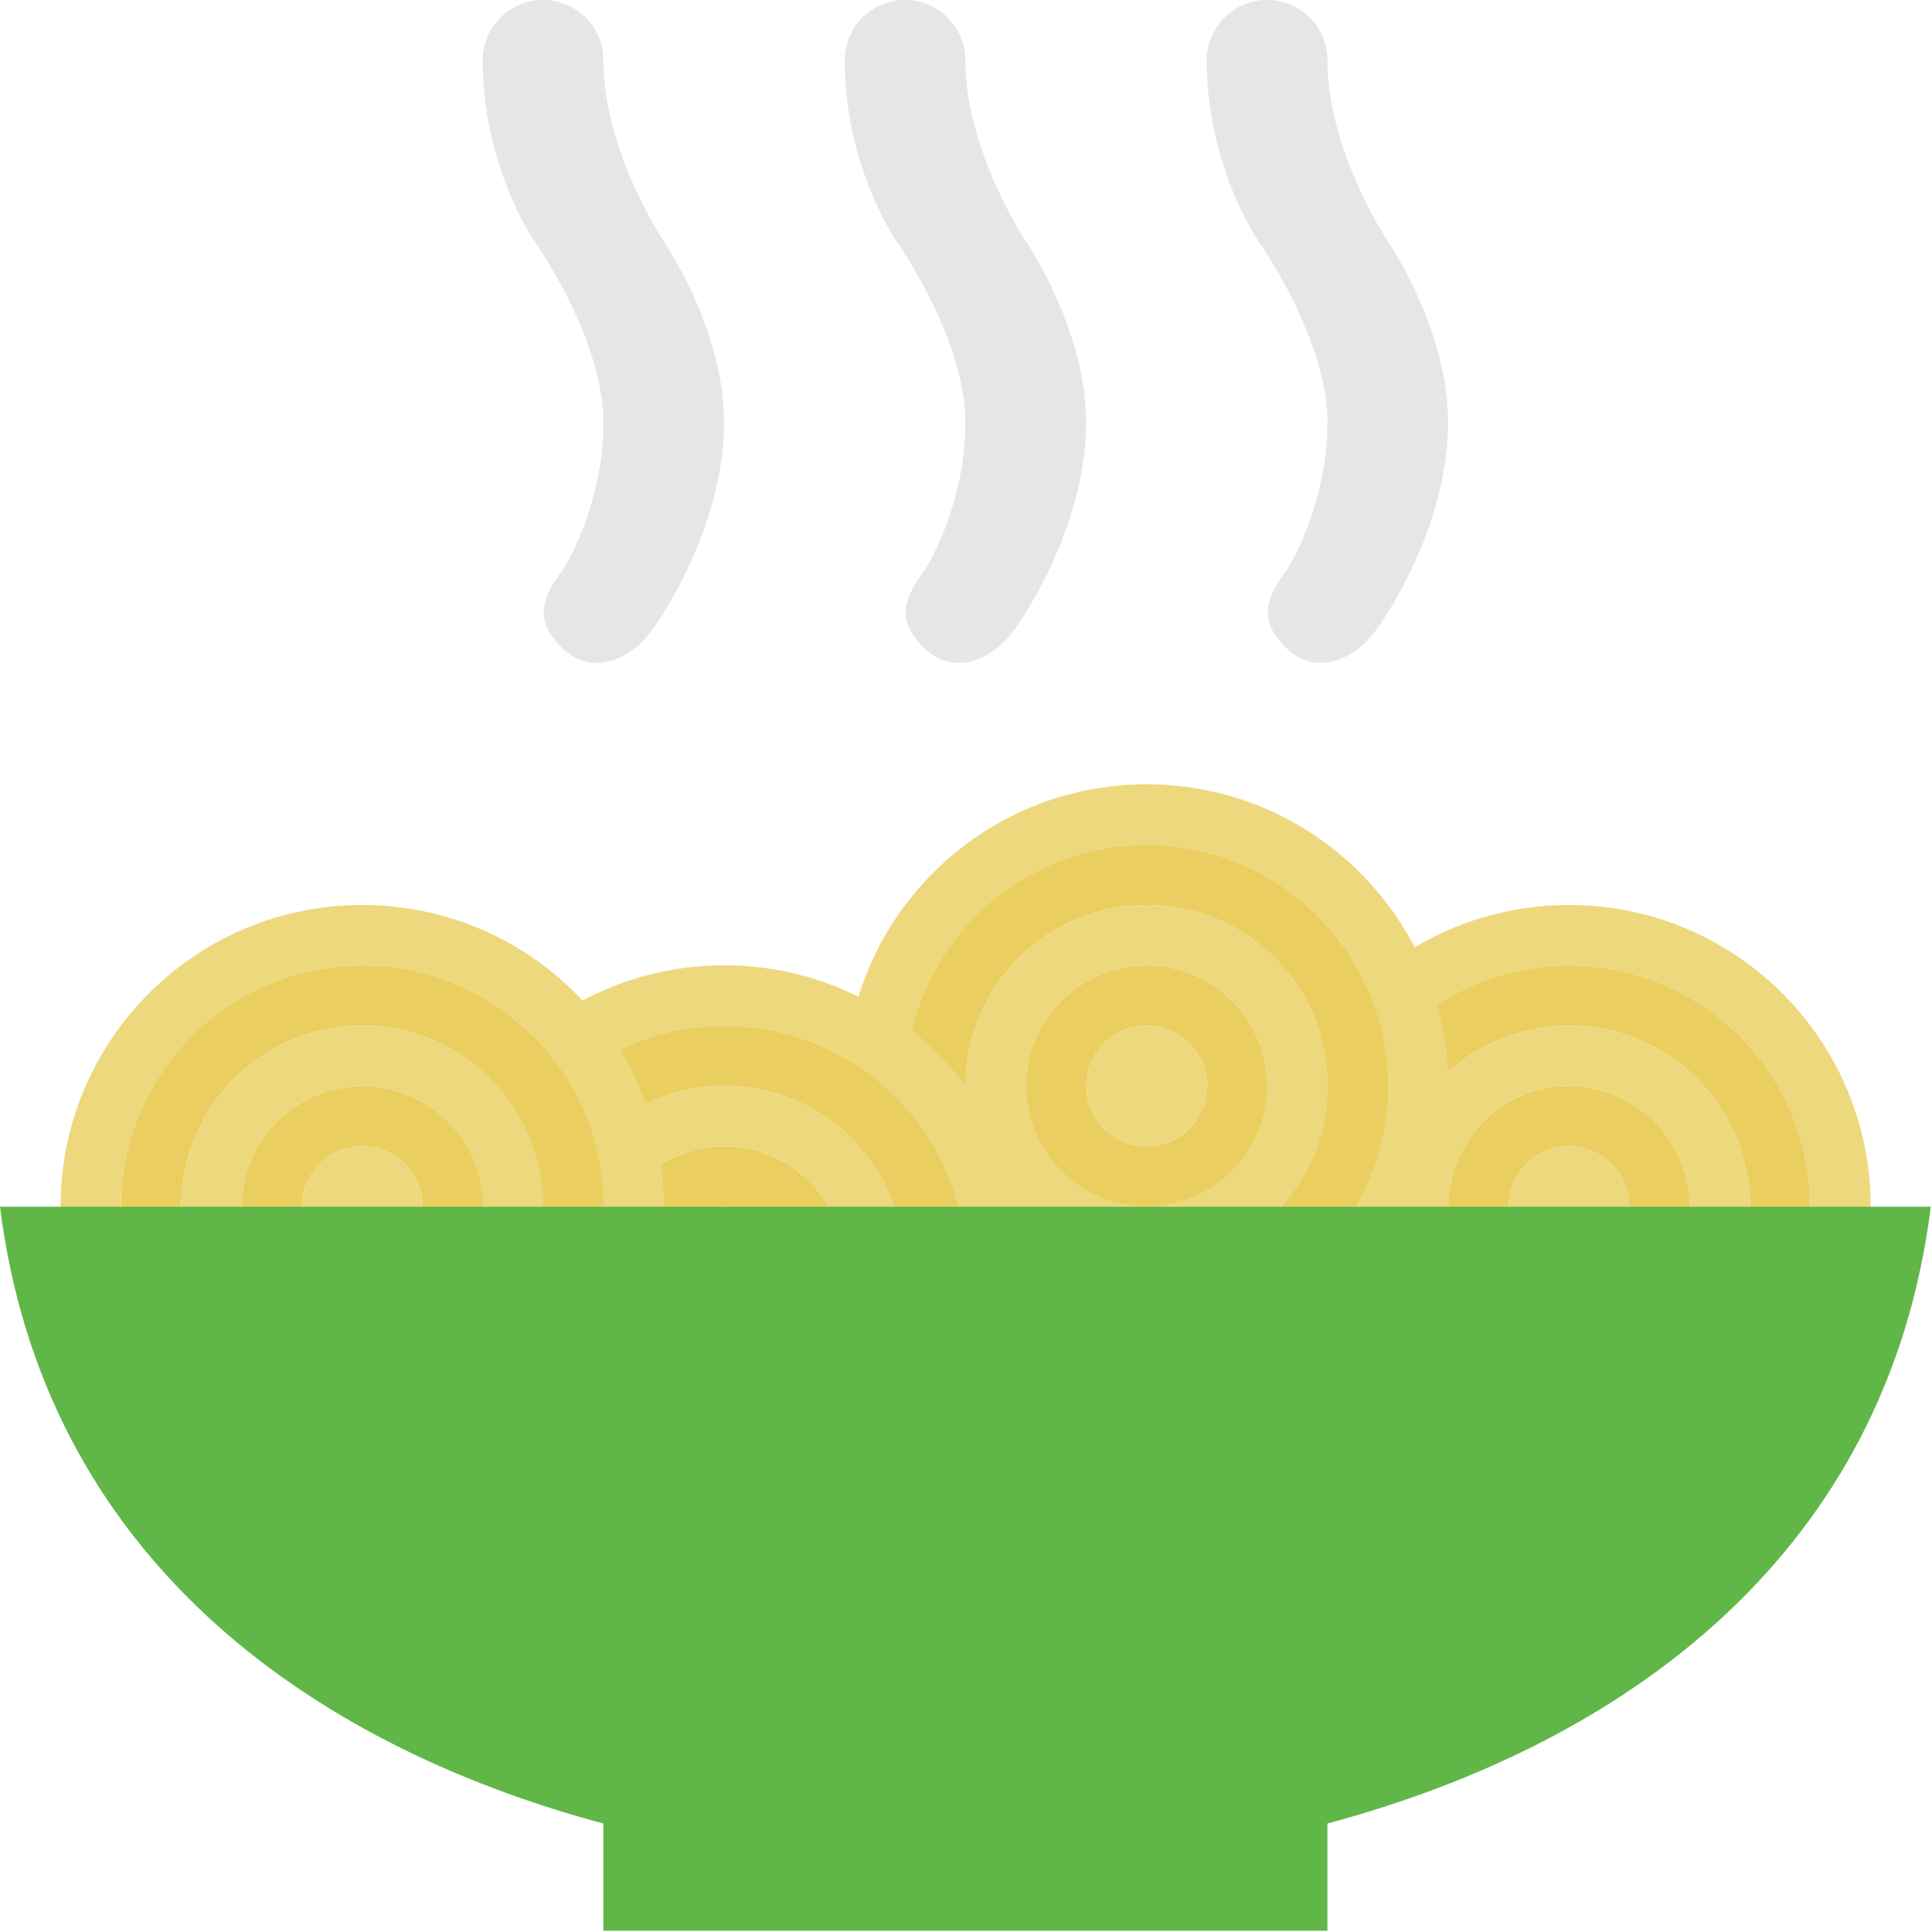 <?xml version="1.0" encoding="UTF-8"?> <svg xmlns="http://www.w3.org/2000/svg" width="800px" height="800px" viewBox="0 0 1024 1024" class="icon" version="1.1"><path d="M511.68 31.948a31.98 31.98 0 1 0-63.96 0c0 56.477 27.471 95.94 27.471 95.94S511.68 179.376 511.68 223.828c0 44.964-21.459 78.223-21.459 78.223-13.528 17.717-13.24 28.238-0.895 40.902 14.359 14.775 36.841 9.786 51.328-13.719 0 0 34.986-49.473 34.986-105.438 0-49.473-31.98-95.94-31.98-95.94s-31.98-47.938-31.98-95.908zM319.8 31.948a31.98 31.98 0 1 0-63.96 0c0 56.477 27.471 95.94 27.471 95.94S319.8 179.376 319.8 223.828c0 44.964-21.459 78.223-21.459 78.223-13.528 17.717-13.24 28.238-0.895 40.902 14.359 14.775 36.841 9.786 51.328-13.719 0 0 34.986-49.473 34.986-105.438 0-49.473-31.98-95.94-31.98-95.94s-31.98-47.938-31.98-95.908zM735.54 127.888s-31.98-47.97-31.98-95.94a31.98 31.98 0 1 0-63.96 0c0 56.477 27.471 95.94 27.471 95.94S703.56 179.376 703.56 223.828c0 44.964-21.459 78.223-21.459 78.223-13.528 17.717-13.24 28.238-0.895 40.902 14.359 14.775 36.841 9.786 51.328-13.719 0 0 34.986-49.473 34.986-105.438 0-49.409-31.98-95.908-31.98-95.908z" fill="#E6E6E6"></path><path d="M831.608 479.668c-88.329 0-159.9 71.571-159.9 159.9s71.571 159.9 159.9 159.9 159.9-71.571 159.9-159.9-71.571-159.9-159.9-159.9z m0 287.82a127.92 127.92 0 1 1 0-255.84 127.92 127.92 0 0 1 0 255.84z" fill="#EDD87E"></path><path d="M831.608 511.648a127.92 127.92 0 1 0 0 255.84 127.92 127.92 0 0 0 0-255.84z m0 223.86a95.94 95.94 0 1 1 0-191.88 95.94 95.94 0 0 1 0 191.88z" fill="#EACF60"></path><path d="M831.608 543.628a95.94 95.94 0 1 0 0 191.88 95.94 95.94 0 0 0 0-191.88z m0 159.9a63.96 63.96 0 1 1 0.032-127.952 63.96 63.96 0 0 1-0.032 127.952z" fill="#EDD87E"></path><path d="M831.608 575.608a63.96 63.96 0 1 0 0.032 127.952 63.96 63.96 0 0 0-0.032-127.952z m0 95.94a31.98 31.98 0 1 1 0-63.96 31.98 31.98 0 1 1 0 63.96z" fill="#EACF60"></path><path d="M831.608 511.648a127.92 127.92 0 1 0 0 255.84 127.92 127.92 0 0 0 0-255.84z m0 223.86a95.94 95.94 0 1 1 0-191.88 95.94 95.94 0 0 1 0 191.88z" fill=""></path><path d="M831.608 575.608a63.96 63.96 0 1 0 0.032 127.952 63.96 63.96 0 0 0-0.032-127.952z m0 95.94a31.98 31.98 0 1 1 0-63.96 31.98 31.98 0 1 1 0 63.96z" fill=""></path><path d="M831.608 639.568m-31.98 0a31.98 31.98 0 1 0 63.96 0 31.98 31.98 0 1 0-63.96 0Z" fill="#EDD87E"></path><path d="M607.748 415.708c-88.329 0-159.9 71.571-159.9 159.9s71.571 159.9 159.9 159.9 159.9-71.571 159.9-159.9-71.571-159.9-159.9-159.9z m0 287.82a127.92 127.92 0 1 1 0-255.84 127.92 127.92 0 0 1 0 255.84z" fill="#EDD87E"></path><path d="M607.748 447.688a127.92 127.92 0 1 0 0 255.84 127.92 127.92 0 0 0 0-255.84z m0 223.86a95.94 95.94 0 1 1 0-191.88 95.94 95.94 0 0 1 0 191.88z" fill="#EACF60"></path><path d="M607.748 479.668a95.94 95.94 0 1 0 0 191.88 95.94 95.94 0 0 0 0-191.88z m0 159.9a63.96 63.96 0 1 1 0.032-127.952 63.96 63.96 0 0 1-0.032 127.952z" fill="#EDD87E"></path><path d="M607.748 511.648a63.96 63.96 0 1 0 0.032 127.952 63.96 63.96 0 0 0-0.032-127.952z m0 95.94a31.98 31.98 0 1 1 0-63.96 31.98 31.98 0 1 1 0 63.96z" fill="#EACF60"></path><path d="M607.748 447.688a127.92 127.92 0 1 0 0 255.84 127.92 127.92 0 0 0 0-255.84z m0 223.86a95.94 95.94 0 1 1 0-191.88 95.94 95.94 0 0 1 0 191.88z" fill=""></path><path d="M607.748 511.648a63.96 63.96 0 1 0 0.032 127.952 63.96 63.96 0 0 0-0.032-127.952z m0 95.94a31.98 31.98 0 1 1 0-63.96 31.98 31.98 0 1 1 0 63.96z" fill=""></path><path d="M607.748 575.608m-31.98 0a31.98 31.98 0 1 0 63.96 0 31.98 31.98 0 1 0-63.96 0Z" fill="#EDD87E"></path><path d="M383.888 511.648c-88.329 0-159.9 71.571-159.9 159.9s71.571 159.9 159.9 159.9 159.9-71.571 159.9-159.9-71.571-159.9-159.9-159.9z m0 287.82a127.92 127.92 0 1 1 0-255.84 127.92 127.92 0 0 1 0 255.84z" fill="#EDD87E"></path><path d="M383.888 543.628a127.92 127.92 0 1 0 0 255.84 127.92 127.92 0 0 0 0-255.84z m0 223.86a95.94 95.94 0 1 1 0-191.88 95.94 95.94 0 0 1 0 191.88z" fill="#EACF60"></path><path d="M383.888 575.608a95.94 95.94 0 1 0 0 191.88 95.94 95.94 0 0 0 0-191.88z m0 159.9a63.96 63.96 0 1 1 0.032-127.952 63.96 63.96 0 0 1-0.032 127.952z" fill="#EDD87E"></path><path d="M383.888 607.588a63.96 63.96 0 1 0 0.032 127.952 63.96 63.96 0 0 0-0.032-127.952z m0 95.94a31.98 31.98 0 1 1 0-63.96 31.98 31.98 0 1 1 0 63.96z" fill="#EACF60"></path><path d="M383.888 543.628a127.92 127.92 0 1 0 0 255.84 127.92 127.92 0 0 0 0-255.84z m0 223.86a95.94 95.94 0 1 1 0-191.88 95.94 95.94 0 0 1 0 191.88z" fill=""></path><path d="M383.888 607.588a63.96 63.96 0 1 0 0.032 127.952 63.96 63.96 0 0 0-0.032-127.952z m0 95.94a31.98 31.98 0 1 1 0-63.96 31.98 31.98 0 1 1 0 63.96z" fill=""></path><path d="M383.888 671.548m-31.98 0a31.98 31.98 0 1 0 63.96 0 31.98 31.98 0 1 0-63.96 0Z" fill="#EDD87E"></path><path d="M192.008 479.668c-88.329 0-159.9 71.571-159.9 159.9s71.571 159.9 159.9 159.9 159.9-71.571 159.9-159.9-71.571-159.9-159.9-159.9z m0 287.82a127.92 127.92 0 1 1 0-255.84 127.92 127.92 0 0 1 0 255.84z" fill="#EDD87E"></path><path d="M192.008 511.648a127.92 127.92 0 1 0 0 255.84 127.92 127.92 0 0 0 0-255.84z m0 223.86a95.94 95.94 0 1 1 0-191.88 95.94 95.94 0 0 1 0 191.88z" fill="#EACF60"></path><path d="M192.008 543.628a95.94 95.94 0 1 0 0 191.88 95.94 95.94 0 0 0 0-191.88z m0 159.9a63.96 63.96 0 1 1 0.032-127.952 63.96 63.96 0 0 1-0.032 127.952z" fill="#EDD87E"></path><path d="M192.008 575.608a63.96 63.96 0 1 0 0.032 127.952 63.96 63.96 0 0 0-0.032-127.952z m0 95.94a31.98 31.98 0 1 1 0-63.96 31.98 31.98 0 1 1 0 63.96z" fill="#EACF60"></path><path d="M192.008 511.648a127.92 127.92 0 1 0 0 255.84 127.92 127.92 0 0 0 0-255.84z m0 223.86a95.94 95.94 0 1 1 0-191.88 95.94 95.94 0 0 1 0 191.88z" fill=""></path><path d="M192.008 575.608a63.96 63.96 0 1 0 0.032 127.952 63.96 63.96 0 0 0-0.032-127.952z m0 95.94a31.98 31.98 0 1 1 0-63.96 31.98 31.98 0 1 1 0 63.96z" fill=""></path><path d="M192.008 639.568m-31.98 0a31.98 31.98 0 1 0 63.96 0 31.98 31.98 0 1 0-63.96 0Z" fill="#EDD87E"></path><path d="M1023.36 639.568H0c22.93 183.405 161.019 284.334 319.8 326.932v56.828h383.76v-56.828c158.781-42.597 296.87-143.494 319.8-326.932z" fill="#60B748"></path><path d="M511.68 959.368a700.714 700.714 0 0 1-458.625-170.262C112.058 880.762 211.068 937.334 319.8 966.5v56.828h383.76v-56.828c108.732-29.166 207.742-85.738 266.745-177.393A700.554 700.554 0 0 1 511.68 959.368z" fill=""></path><path d="M988.15 607.588H35.21a159.996 159.996 0 0 0-3.23 31.98h959.4c0-10.937-1.119-21.618-3.23-31.98z" fill=""></path></svg> 